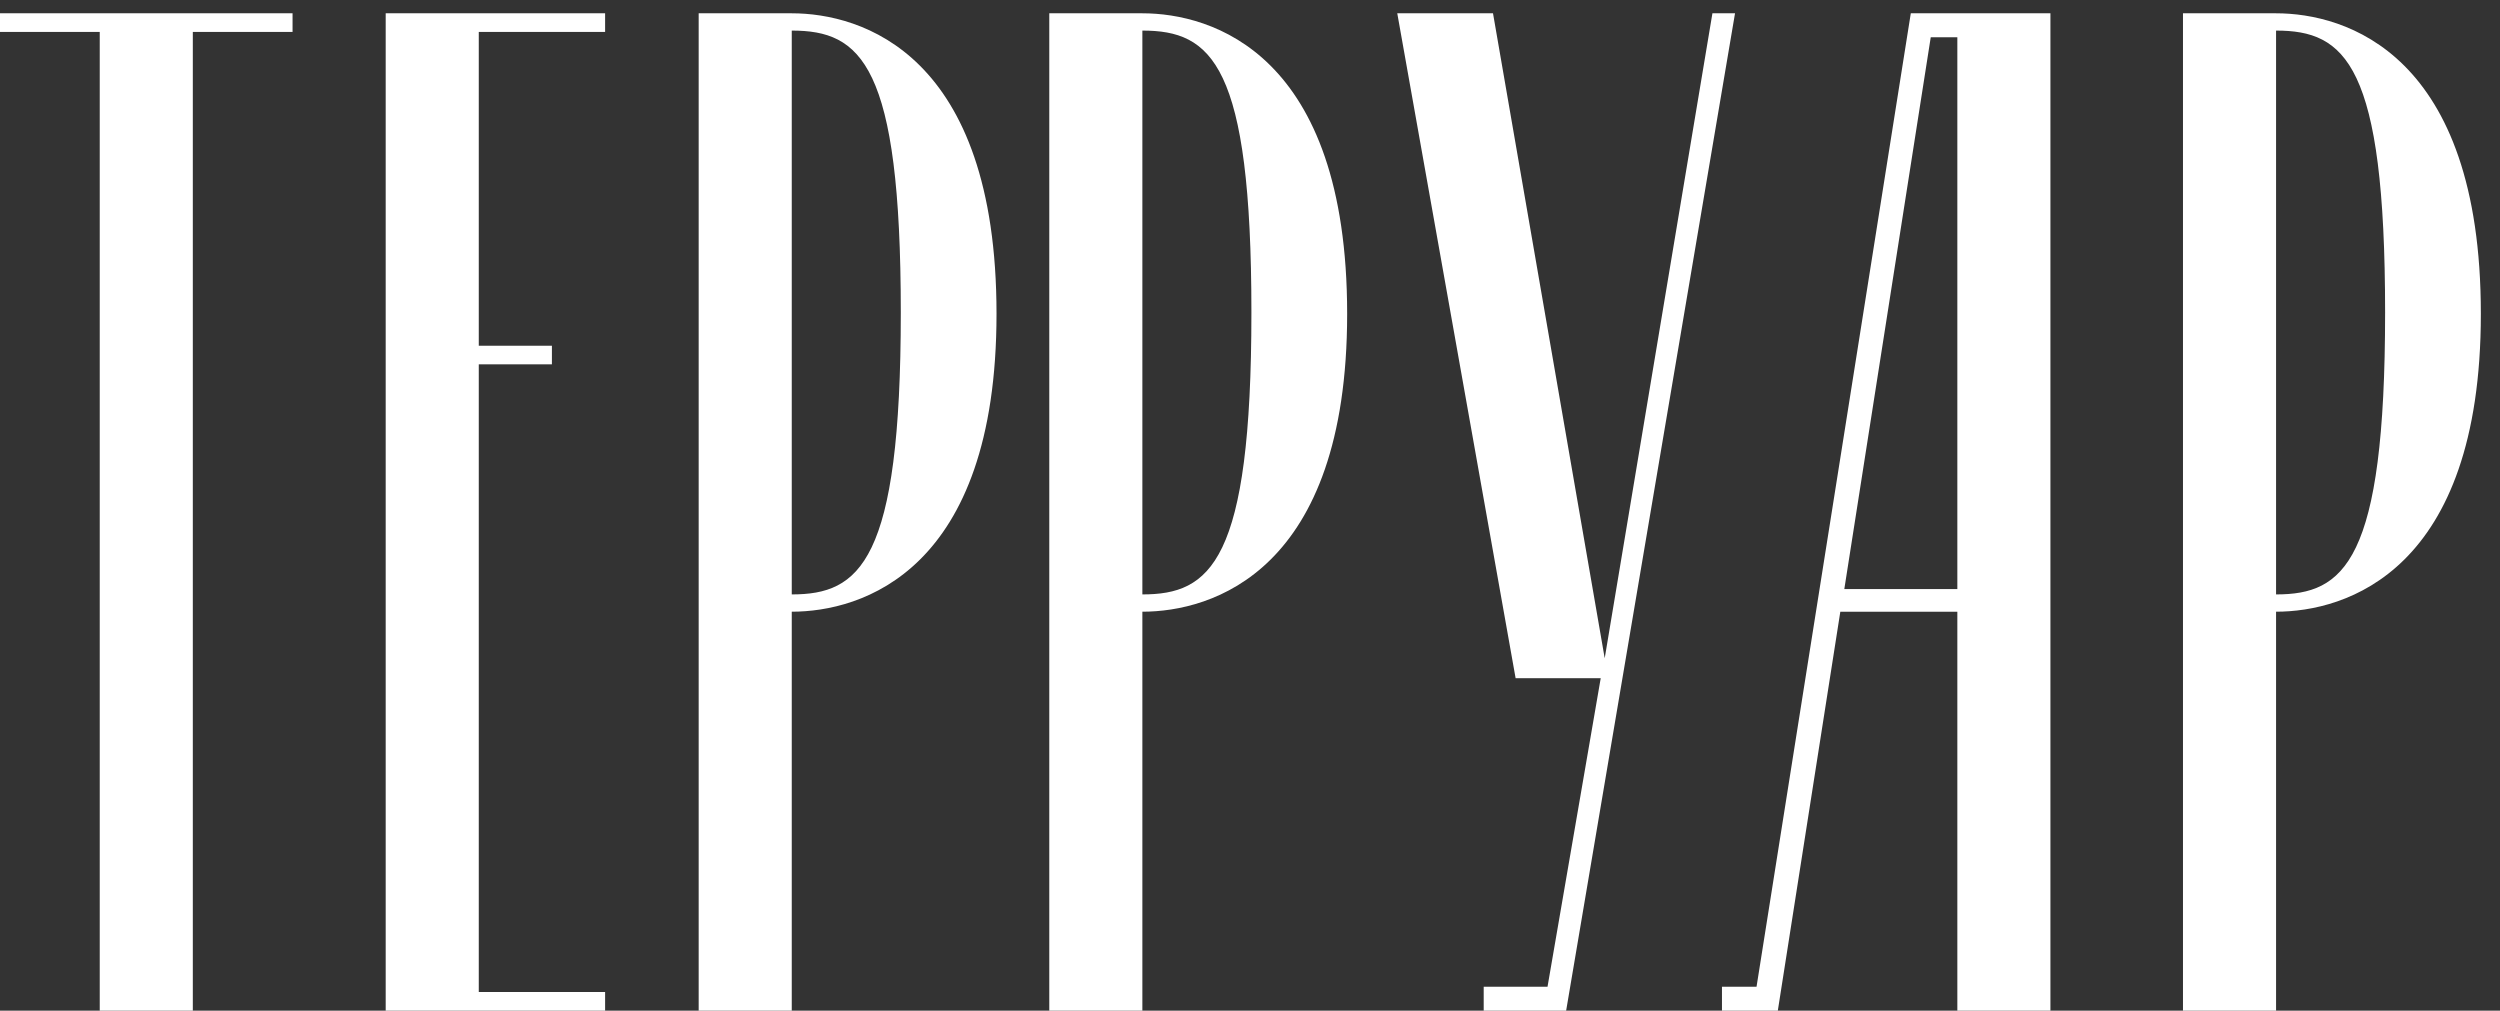 <?xml version="1.0" encoding="UTF-8"?> <svg xmlns="http://www.w3.org/2000/svg" width="94" height="38" viewBox="0 0 94 38" fill="none"><rect x="0" y="0" width="94" height="38" fill="#333333" stroke="none"/> <path d="M3.75 1.2V38H7.25V1.2H11V0.5H0V1.2H3.75Z" fill="white"></path> <path d="M18.002 37.3V13.7H20.752V13H18.002V1.2H22.752V0.5H14.502V38H22.752V37.3H18.002Z" fill="white"></path> <path d="M37.469 11.8C37.469 2 32.37 0.5 29.77 0.5H26.27V38H29.77V23C32.37 23 37.469 21.5 37.469 11.8ZM33.87 11.75C33.87 21.15 32.319 22.35 29.77 22.35V1.15C32.37 1.15 33.87 2.4 33.87 11.75Z" fill="white"></path> <path d="M50.653 11.8C50.653 2 45.553 0.5 42.953 0.5H39.453V38H42.953V23C45.553 23 50.653 21.5 50.653 11.8ZM47.053 11.75C47.053 21.15 45.503 22.35 42.953 22.35V1.15C45.553 1.15 47.053 2.4 47.053 11.75Z" fill="white"></path> <path d="M65.237 0.5H64.387L60.337 24.75L56.137 0.5H52.537L56.987 25.5H60.187L58.187 37.1C57.687 37.1 56.387 37.1 55.787 37.1V38C56.187 38 58.237 38 58.887 38L65.237 0.5Z" fill="white"></path> <path d="M69.346 22.15L72.596 1.4H73.596V22.15H69.346ZM69.196 23H73.596V38H77.096V0.5H71.846L66.046 37.1H64.746V38H66.846L69.196 23Z" fill="white"></path> <path d="M93.28 11.8C93.28 2 88.18 0.5 85.58 0.5H82.08V38H85.58V23C88.18 23 93.28 21.5 93.28 11.8ZM89.68 11.75C89.68 21.15 88.13 22.35 85.58 22.35V1.15C88.18 1.15 89.68 2.4 89.68 11.75Z" fill="white"></path> </svg> 